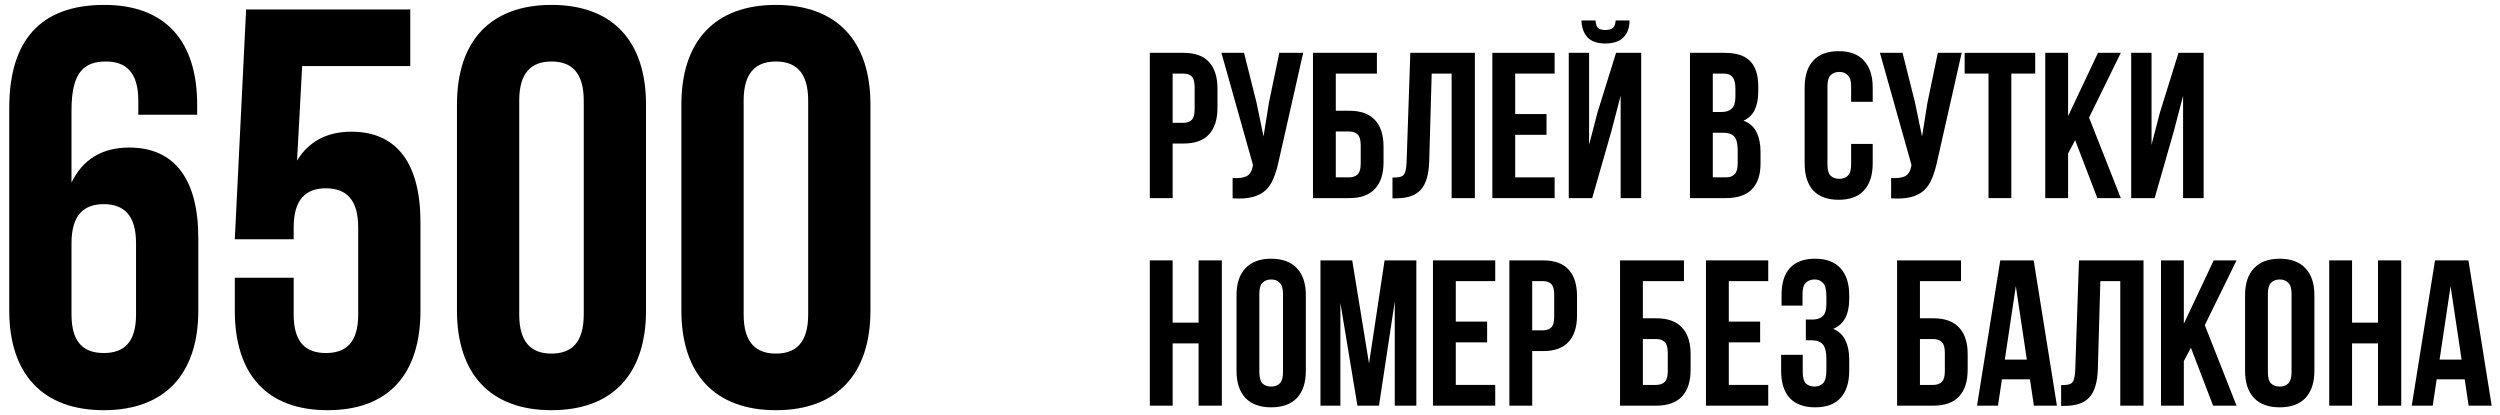 <?xml version="1.0" encoding="UTF-8"?> <svg xmlns="http://www.w3.org/2000/svg" width="265" height="44" viewBox="0 0 265 44" fill="none"><path d="M124.3 43H121.88V27.6H124.3V34.2H127.05V27.6H129.514V43H127.05V36.4H124.3V43Z" fill="black"></path><path d="M133.491 39.458C133.491 40.015 133.601 40.411 133.821 40.646C134.055 40.866 134.363 40.976 134.745 40.976C135.126 40.976 135.427 40.866 135.647 40.646C135.881 40.411 135.999 40.015 135.999 39.458V31.142C135.999 30.585 135.881 30.196 135.647 29.976C135.427 29.741 135.126 29.624 134.745 29.624C134.363 29.624 134.055 29.741 133.821 29.976C133.601 30.196 133.491 30.585 133.491 31.142V39.458ZM131.071 31.296C131.071 30.049 131.386 29.096 132.017 28.436C132.647 27.761 133.557 27.424 134.745 27.424C135.933 27.424 136.842 27.761 137.473 28.436C138.103 29.096 138.419 30.049 138.419 31.296V39.304C138.419 40.551 138.103 41.511 137.473 42.186C136.842 42.846 135.933 43.176 134.745 43.176C133.557 43.176 132.647 42.846 132.017 42.186C131.386 41.511 131.071 40.551 131.071 39.304V31.296Z" fill="black"></path><path d="M145.117 38.534L146.767 27.6H150.133V43H147.845V31.956L146.173 43H143.885L142.081 32.11V43H139.969V27.6H143.335L145.117 38.534Z" fill="black"></path><path d="M154.314 34.09H157.636V36.29H154.314V40.8H158.494V43H151.894V27.6H158.494V29.8H154.314V34.09Z" fill="black"></path><path d="M163.557 27.6C164.775 27.6 165.677 27.923 166.263 28.568C166.865 29.213 167.165 30.159 167.165 31.406V33.408C167.165 34.655 166.865 35.601 166.263 36.246C165.677 36.891 164.775 37.214 163.557 37.214H162.413V43H159.993V27.6H163.557ZM162.413 29.8V35.014H163.557C163.939 35.014 164.232 34.911 164.437 34.706C164.643 34.501 164.745 34.119 164.745 33.562V31.252C164.745 30.695 164.643 30.313 164.437 30.108C164.232 29.903 163.939 29.8 163.557 29.8H162.413Z" fill="black"></path><path d="M171.724 43V27.6H178.5V29.8H174.144V33.738H175.552C176.77 33.738 177.679 34.061 178.28 34.706C178.896 35.351 179.204 36.297 179.204 37.544V39.194C179.204 40.441 178.896 41.387 178.28 42.032C177.679 42.677 176.77 43 175.552 43H171.724ZM175.552 40.8C175.934 40.8 176.234 40.697 176.454 40.492C176.674 40.287 176.784 39.905 176.784 39.348V37.39C176.784 36.833 176.674 36.451 176.454 36.246C176.234 36.041 175.934 35.938 175.552 35.938H174.144V40.8H175.552Z" fill="black"></path><path d="M183.253 34.09H186.575V36.29H183.253V40.8H187.433V43H180.833V27.6H187.433V29.8H183.253V34.09Z" fill="black"></path><path d="M193.597 31.384C193.597 30.695 193.479 30.233 193.245 29.998C193.025 29.749 192.724 29.624 192.343 29.624C191.961 29.624 191.653 29.741 191.419 29.976C191.184 30.196 191.067 30.585 191.067 31.142V32.396H188.845V31.252C188.845 30.005 189.138 29.059 189.725 28.414C190.326 27.754 191.221 27.424 192.409 27.424C193.597 27.424 194.491 27.761 195.093 28.436C195.709 29.096 196.017 30.049 196.017 31.296V31.692C196.017 33.335 195.452 34.391 194.323 34.86C194.939 35.124 195.371 35.535 195.621 36.092C195.885 36.635 196.017 37.302 196.017 38.094V39.304C196.017 40.551 195.709 41.511 195.093 42.186C194.491 42.846 193.597 43.176 192.409 43.176C191.221 43.176 190.319 42.846 189.703 42.186C189.101 41.511 188.801 40.551 188.801 39.304V37.61H191.089V39.458C191.089 40.015 191.199 40.411 191.419 40.646C191.653 40.866 191.961 40.976 192.343 40.976C192.724 40.976 193.025 40.859 193.245 40.624C193.479 40.389 193.597 39.927 193.597 39.238V38.028C193.597 37.309 193.472 36.803 193.223 36.51C192.973 36.217 192.57 36.07 192.013 36.07H191.419V33.87H192.145C192.599 33.87 192.951 33.753 193.201 33.518C193.465 33.283 193.597 32.858 193.597 32.242V31.384Z" fill="black"></path><path d="M201.093 43V27.6H207.869V29.8H203.513V33.738H204.921C206.139 33.738 207.048 34.061 207.649 34.706C208.265 35.351 208.573 36.297 208.573 37.544V39.194C208.573 40.441 208.265 41.387 207.649 42.032C207.048 42.677 206.139 43 204.921 43H201.093ZM204.921 40.8C205.303 40.8 205.603 40.697 205.823 40.492C206.043 40.287 206.153 39.905 206.153 39.348V37.39C206.153 36.833 206.043 36.451 205.823 36.246C205.603 36.041 205.303 35.938 204.921 35.938H203.513V40.8H204.921Z" fill="black"></path><path d="M218.034 43H215.592L215.174 40.206H212.204L211.786 43H209.564L212.028 27.6H215.57L218.034 43ZM212.512 38.116H214.844L213.678 30.328L212.512 38.116Z" fill="black"></path><path d="M218.479 40.822C218.758 40.822 218.985 40.807 219.161 40.778C219.352 40.749 219.506 40.683 219.623 40.58C219.741 40.463 219.821 40.301 219.865 40.096C219.924 39.876 219.961 39.59 219.975 39.238L220.371 27.6H227.213V43H224.749V29.8H222.637L222.373 39.106C222.329 40.514 222.029 41.519 221.471 42.12C220.929 42.721 220.056 43.022 218.853 43.022H218.479V40.822Z" fill="black"></path><path d="M232.234 36.862L231.486 38.27V43H229.066V27.6H231.486V34.31L234.654 27.6H237.074L233.708 34.464L237.074 43H234.588L232.234 36.862Z" fill="black"></path><path d="M240.397 39.458C240.397 40.015 240.507 40.411 240.727 40.646C240.962 40.866 241.27 40.976 241.651 40.976C242.032 40.976 242.333 40.866 242.553 40.646C242.788 40.411 242.905 40.015 242.905 39.458V31.142C242.905 30.585 242.788 30.196 242.553 29.976C242.333 29.741 242.032 29.624 241.651 29.624C241.27 29.624 240.962 29.741 240.727 29.976C240.507 30.196 240.397 30.585 240.397 31.142V39.458ZM237.977 31.296C237.977 30.049 238.292 29.096 238.923 28.436C239.554 27.761 240.463 27.424 241.651 27.424C242.839 27.424 243.748 27.761 244.379 28.436C245.01 29.096 245.325 30.049 245.325 31.296V39.304C245.325 40.551 245.01 41.511 244.379 42.186C243.748 42.846 242.839 43.176 241.651 43.176C240.463 43.176 239.554 42.846 238.923 42.186C238.292 41.511 237.977 40.551 237.977 39.304V31.296Z" fill="black"></path><path d="M249.318 43H246.898V27.6H249.318V34.2H252.068V27.6H254.532V43H252.068V36.4H249.318V43Z" fill="black"></path><path d="M264.118 43H261.676L261.258 40.206H258.288L257.87 43H255.648L258.112 27.6H261.654L264.118 43ZM258.596 38.116H260.928L259.762 30.328L258.596 38.116Z" fill="black"></path><path d="M125.444 5.6C126.661 5.6 127.563 5.923 128.15 6.568C128.751 7.213 129.052 8.159 129.052 9.406V11.408C129.052 12.655 128.751 13.601 128.15 14.246C127.563 14.891 126.661 15.214 125.444 15.214H124.3V21H121.88V5.6H125.444ZM124.3 7.8V13.014H125.444C125.825 13.014 126.119 12.911 126.324 12.706C126.529 12.501 126.632 12.119 126.632 11.562V9.252C126.632 8.695 126.529 8.313 126.324 8.108C126.119 7.903 125.825 7.8 125.444 7.8H124.3Z" fill="black"></path><path d="M135.541 17.084C135.394 17.773 135.211 18.382 134.991 18.91C134.786 19.423 134.5 19.849 134.133 20.186C133.781 20.509 133.319 20.743 132.747 20.89C132.19 21.037 131.493 21.081 130.657 21.022V18.866C131.273 18.91 131.757 18.851 132.109 18.69C132.461 18.529 132.688 18.169 132.791 17.612L132.813 17.48L129.469 5.6H131.867L133.187 10.858L133.935 14.466L134.507 10.88L135.607 5.6H138.137L135.541 17.084Z" fill="black"></path><path d="M139.175 21V5.6H145.951V7.8H141.595V11.738H143.003C144.221 11.738 145.13 12.061 145.731 12.706C146.347 13.351 146.655 14.297 146.655 15.544V17.194C146.655 18.441 146.347 19.387 145.731 20.032C145.13 20.677 144.221 21 143.003 21H139.175ZM143.003 18.8C143.385 18.8 143.685 18.697 143.905 18.492C144.125 18.287 144.235 17.905 144.235 17.348V15.39C144.235 14.833 144.125 14.451 143.905 14.246C143.685 14.041 143.385 13.938 143.003 13.938H141.595V18.8H143.003Z" fill="black"></path><path d="M147.602 18.822C147.881 18.822 148.108 18.807 148.284 18.778C148.475 18.749 148.629 18.683 148.746 18.58C148.864 18.463 148.944 18.301 148.988 18.096C149.047 17.876 149.084 17.59 149.098 17.238L149.494 5.6H156.336V21H153.872V7.8H151.76L151.496 17.106C151.452 18.514 151.152 19.519 150.594 20.12C150.052 20.721 149.179 21.022 147.976 21.022H147.602V18.822Z" fill="black"></path><path d="M160.609 12.09H163.931V14.29H160.609V18.8H164.789V21H158.189V5.6H164.789V7.8H160.609V12.09Z" fill="black"></path><path d="M168.774 21H166.288V5.6H168.444V15.346L169.324 11.958L171.304 5.6H173.966V21H171.788V10.154L170.798 13.938L168.774 21ZM172.734 2.168C172.734 2.916 172.522 3.51 172.096 3.95C171.671 4.39 171.026 4.61 170.16 4.61C169.31 4.61 168.679 4.39 168.268 3.95C167.872 3.51 167.66 2.916 167.63 2.168H169.126C169.156 2.579 169.251 2.85 169.412 2.982C169.588 3.114 169.838 3.18 170.16 3.18C170.498 3.18 170.754 3.114 170.93 2.982C171.121 2.85 171.231 2.579 171.26 2.168H172.734Z" fill="black"></path><path d="M182.788 5.6C184.049 5.6 184.959 5.893 185.516 6.48C186.088 7.067 186.374 7.954 186.374 9.142V9.692C186.374 10.484 186.249 11.137 186 11.65C185.751 12.163 185.355 12.545 184.812 12.794C185.472 13.043 185.934 13.454 186.198 14.026C186.477 14.583 186.616 15.273 186.616 16.094V17.348C186.616 18.536 186.308 19.445 185.692 20.076C185.076 20.692 184.159 21 182.942 21H179.136V5.6H182.788ZM181.556 14.07V18.8H182.942C183.353 18.8 183.661 18.69 183.866 18.47C184.086 18.25 184.196 17.854 184.196 17.282V15.94C184.196 15.221 184.071 14.73 183.822 14.466C183.587 14.202 183.191 14.07 182.634 14.07H181.556ZM181.556 7.8V11.87H182.502C182.957 11.87 183.309 11.753 183.558 11.518C183.822 11.283 183.954 10.858 183.954 10.242V9.384C183.954 8.827 183.851 8.423 183.646 8.174C183.455 7.925 183.147 7.8 182.722 7.8H181.556Z" fill="black"></path><path d="M198.507 15.258V17.304C198.507 18.551 198.199 19.511 197.583 20.186C196.982 20.846 196.087 21.176 194.899 21.176C193.711 21.176 192.809 20.846 192.193 20.186C191.592 19.511 191.291 18.551 191.291 17.304V9.296C191.291 8.049 191.592 7.096 192.193 6.436C192.809 5.761 193.711 5.424 194.899 5.424C196.087 5.424 196.982 5.761 197.583 6.436C198.199 7.096 198.507 8.049 198.507 9.296V10.792H196.219V9.142C196.219 8.585 196.102 8.196 195.867 7.976C195.647 7.741 195.347 7.624 194.965 7.624C194.584 7.624 194.276 7.741 194.041 7.976C193.821 8.196 193.711 8.585 193.711 9.142V17.458C193.711 18.015 193.821 18.404 194.041 18.624C194.276 18.844 194.584 18.954 194.965 18.954C195.347 18.954 195.647 18.844 195.867 18.624C196.102 18.404 196.219 18.015 196.219 17.458V15.258H198.507Z" fill="black"></path><path d="M205.344 17.084C205.197 17.773 205.014 18.382 204.794 18.91C204.588 19.423 204.302 19.849 203.936 20.186C203.584 20.509 203.122 20.743 202.55 20.89C201.992 21.037 201.296 21.081 200.46 21.022V18.866C201.076 18.91 201.56 18.851 201.912 18.69C202.264 18.529 202.491 18.169 202.594 17.612L202.616 17.48L199.272 5.6H201.67L202.99 10.858L203.738 14.466L204.31 10.88L205.41 5.6H207.94L205.344 17.084Z" fill="black"></path><path d="M208.252 5.6H215.732V7.8H213.202V21H210.782V7.8H208.252V5.6Z" fill="black"></path><path d="M219.966 14.862L219.218 16.27V21H216.798V5.6H219.218V12.31L222.386 5.6H224.806L221.44 12.464L224.806 21H222.32L219.966 14.862Z" fill="black"></path><path d="M228.393 21H225.907V5.6H228.063V15.346L228.943 11.958L230.923 5.6H233.585V21H231.407V10.154L230.417 13.938L228.393 21Z" fill="black"></path><path d="M0.98 32.92V11.44C0.98 4.36 4.22 0.52 11.06 0.52C17.54 0.52 20.9 4.36 20.9 11.08V12.16H14.66V10.66C14.66 7.66 13.34 6.52 11.24 6.52C8.9 6.52 7.58 7.66 7.58 11.68V19.36C8.72 16.96 10.76 15.64 13.7 15.64C18.56 15.64 21.02 19.06 21.02 25.24V32.92C21.02 39.64 17.48 43.48 11 43.48C4.52 43.48 0.98 39.64 0.98 32.92ZM11 21.64C8.9 21.64 7.58 22.78 7.58 25.78V33.34C7.58 36.34 8.9 37.42 11 37.42C13.1 37.42 14.42 36.34 14.42 33.34V25.78C14.42 22.78 13.1 21.64 11 21.64Z" fill="black"></path><path d="M24.889 29.44H31.129V33.34C31.129 36.34 32.449 37.42 34.549 37.42C36.649 37.42 37.969 36.34 37.969 33.34V24.1C37.969 21.1 36.649 19.96 34.549 19.96C32.449 19.96 31.129 21.1 31.129 24.1V25.36H24.889L26.089 1H43.489V7H32.029L31.489 17.02C32.689 15.04 34.609 13.96 37.249 13.96C42.109 13.96 44.569 17.38 44.569 23.56V32.92C44.569 39.64 41.209 43.48 34.729 43.48C28.249 43.48 24.889 39.64 24.889 32.92V29.44Z" fill="black"></path><path d="M55.038 10.66V33.34C55.038 36.34 56.358 37.48 58.458 37.48C60.558 37.48 61.878 36.34 61.878 33.34V10.66C61.878 7.66 60.558 6.52 58.458 6.52C56.358 6.52 55.038 7.66 55.038 10.66ZM48.438 32.92V11.08C48.438 4.36 51.978 0.52 58.458 0.52C64.938 0.52 68.478 4.36 68.478 11.08V32.92C68.478 39.64 64.938 43.48 58.458 43.48C51.978 43.48 48.438 39.64 48.438 32.92Z" fill="black"></path><path d="M78.827 10.66V33.34C78.827 36.34 80.147 37.48 82.247 37.48C84.347 37.48 85.667 36.34 85.667 33.34V10.66C85.667 7.66 84.347 6.52 82.247 6.52C80.147 6.52 78.827 7.66 78.827 10.66ZM72.227 32.92V11.08C72.227 4.36 75.767 0.52 82.247 0.52C88.727 0.52 92.267 4.36 92.267 11.08V32.92C92.267 39.64 88.727 43.48 82.247 43.48C75.767 43.48 72.227 39.64 72.227 32.92Z" fill="black"></path></svg> 
